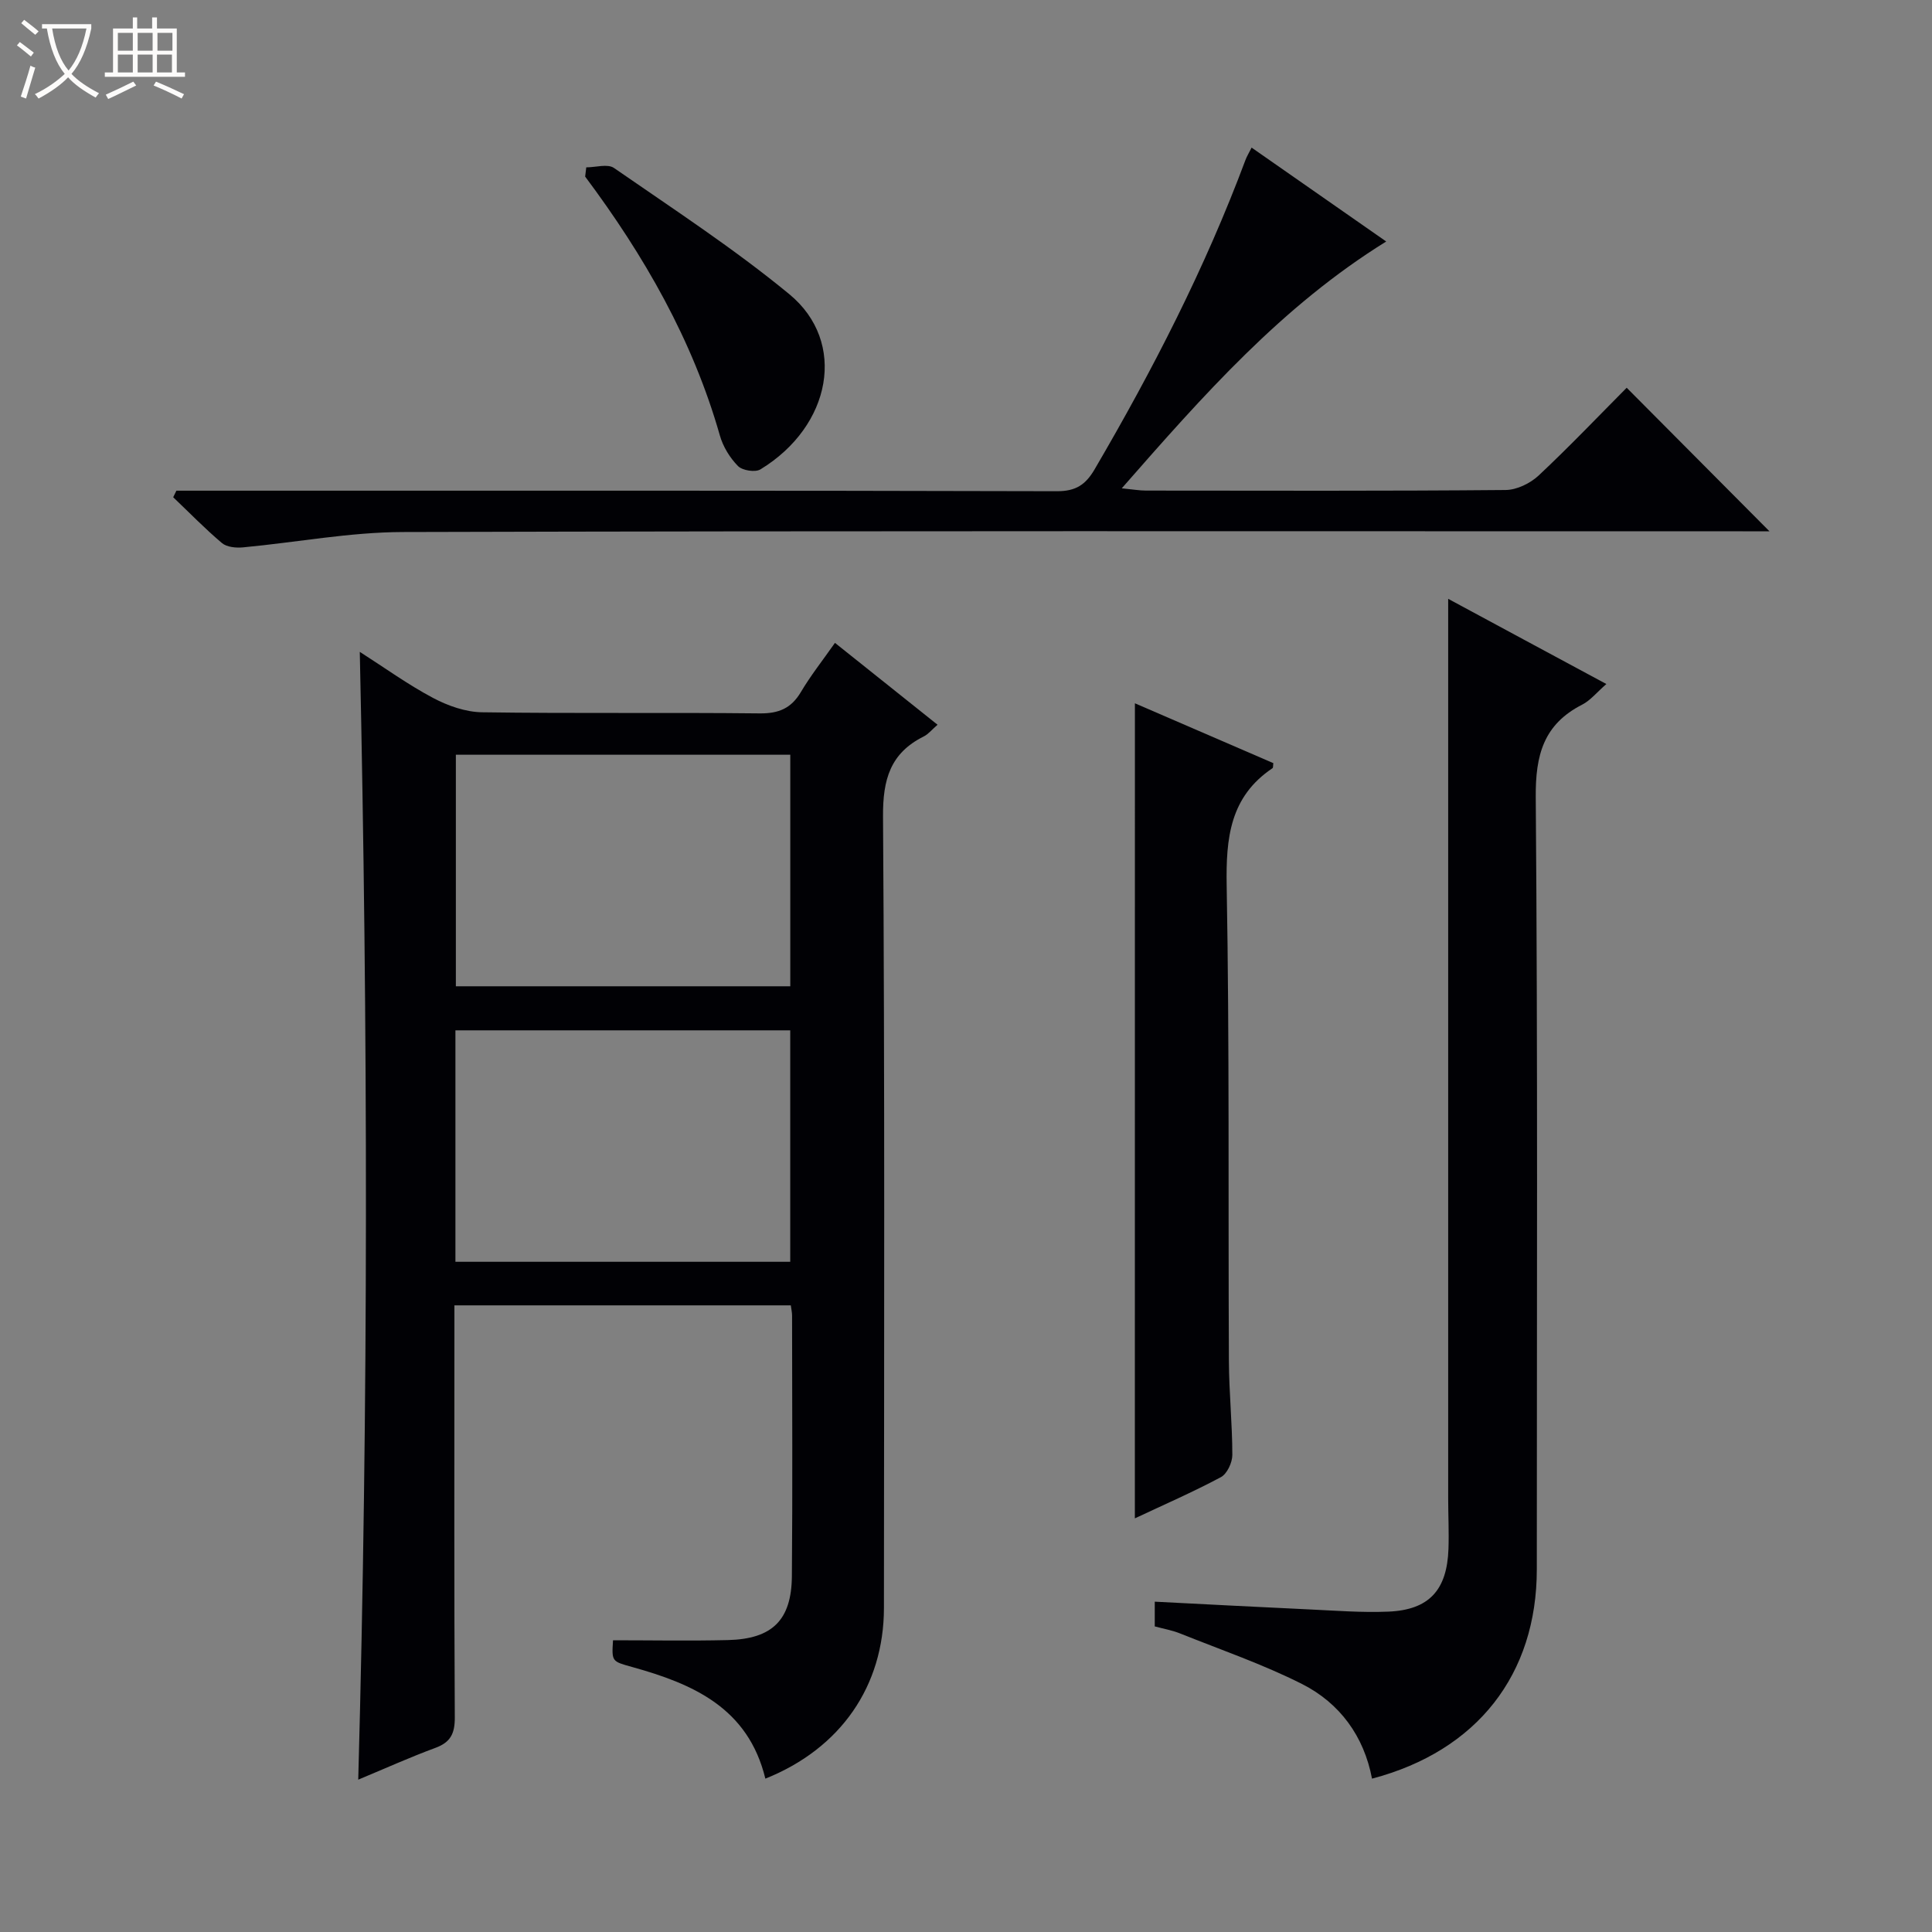 <svg enable-background="new 0 0 400 400" viewBox="0 0 400 400" xmlns="http://www.w3.org/2000/svg"><rect x="0" y="0" width="400" height="400" fill="#808080" stroke="none"/><path d="m6.4 11.7c-1-.8-1.9-1.6-2.9-2.3l.6-.7c.9.7 1.9 1.4 2.9 2.2zm-2.1 8.3c.7-2.1 1.4-4.2 2-6.4.2.1.6.3 1 .4-.7 2.3-1.3 4.4-1.9 6.4zm3-12.8c-1.1-.9-2.1-1.7-2.9-2.4l.6-.7c1 .8 2 1.5 3 2.4zm1.4-1.3v-.9h10.2v.9c-.9 4.2-2.3 7.3-4.1 9.4 1.3 1.4 3.2 2.7 5.7 4-.2.2-.4.5-.7.9-2.5-1.4-4.4-2.7-5.7-4.2-1.4 1.5-3.5 3-6.1 4.4 0 0 0 0-.1-.1-.3-.4-.5-.7-.7-.8 2.7-1.3 4.7-2.8 6.2-4.2-1.8-2.2-3-5.3-3.7-9.4zm9.2 0h-7.1c.6 3.8 1.7 6.7 3.4 8.7 1.7-2.1 2.9-4.8 3.7-8.7z" fill="#fcfbfa"/><path d="m31.6 3.6h.9v2.3h4.1v9.1h1.7v.9h-16.6v-.9h1.7v-9.1h4.1v-2.3h.9v2.3h3.1v-2.3zm-4 13.3.6.8c-1.9.9-3.8 1.9-5.8 2.8-.2-.3-.3-.6-.5-.9 2-.9 3.9-1.8 5.7-2.7zm-3.2-10.1v3.7h3.1v-3.7zm0 4.5v3.7h3.1v-3.7zm4.1-4.5v3.7h3.1v-3.7zm0 4.5v3.7h3.1v-3.7zm9.1 9.1c-2.1-1.1-4.1-2-5.8-2.7l.5-.8c2.2.9 4.1 1.8 5.8 2.6zm-1.9-13.6h-3.1v3.7h3.1zm-3.2 4.5v3.7h3.1v-3.7z" fill="#fcfbfa"/><g fill="#010105"><path d="m158.46 368.25c-3.56-14.66-14.97-19.61-27.56-23.11-4.24-1.18-4.26-1.11-3.98-5.54 7.93 0 15.86.15 23.78-.04 9.17-.22 13.17-4.11 13.25-13.22.16-17.99.05-35.98.04-53.97 0-.63-.15-1.26-.26-2.11-23.11 0-46.02 0-69.65 0v5.33c0 26.65-.07 53.31.08 79.96.02 3.33-.84 5.16-4.02 6.33-5.24 1.93-10.35 4.24-15.97 6.58 2.13-78.11 2.01-155.56.32-233.5 5.12 3.27 9.95 6.77 15.17 9.54 3.07 1.63 6.73 2.92 10.15 2.97 19.15.28 38.31.02 57.47.23 3.95.04 6.53-1.04 8.54-4.43s4.47-6.5 7.05-10.17c7.2 5.75 14.03 11.2 21.24 16.95-1.18 1.02-1.9 1.94-2.85 2.42-6.95 3.46-8.49 8.92-8.44 16.56.37 54.64.22 109.28.19 163.92-.03 16.12-8.94 29.06-24.55 35.3zm-64.08-211.99v47.94h69.24c0-16.26 0-32.13 0-47.94-23.27 0-46.16 0-69.24 0zm-.09 104.98h69.32c0-16.25 0-32.15 0-47.92-23.31 0-46.24 0-69.32 0z"/><path d="m332.58 141.62c-2.01 1.75-3.31 3.4-5.01 4.27-7.98 4.07-9.68 10.42-9.61 19.14.43 53.29.22 106.59.22 159.88 0 21.74-12.31 37.6-34.12 43.34-1.66-8.78-6.66-15.63-14.48-19.59-8.1-4.09-16.77-7.07-25.23-10.46-1.66-.67-3.46-.98-5.27-1.47 0-1.65 0-3.08 0-5.12 10.81.55 21.37 1.11 31.93 1.6 5.47.25 10.97.69 16.43.46 8.42-.35 12.16-4.44 12.45-13 .12-3.49-.06-6.99-.06-10.49-.01-48.3 0-96.6 0-144.9 0-13.61 0-27.22 0-41.3 10.4 5.62 21.27 11.46 32.75 17.64z"/><path d="m36.52 101.59h5.9c58.8 0 117.61-.05 176.41.11 3.92.01 5.94-1.35 7.81-4.55 12.02-20.55 22.87-41.66 31.21-64 .27-.73.69-1.41 1.28-2.59 9.38 6.54 18.45 12.87 27.87 19.44-21.62 13.4-37.82 31.78-54.75 51.1 2.34.23 3.68.47 5.01.47 24.82.02 49.64.1 74.46-.12 2.31-.02 5.09-1.37 6.83-2.99 6.42-6.02 12.5-12.41 18.24-18.18 9.98 10.03 19.67 19.77 29.56 29.72-1.72 0-3.65 0-5.57 0-92.45 0-184.91-.11-277.36.15-11.05.03-22.08 2.15-33.14 3.18-1.43.13-3.32-.05-4.32-.89-3.52-2.97-6.75-6.3-10.1-9.49.22-.45.44-.9.66-1.36z"/><path d="m234.97 145.61c9.52 4.12 19.11 8.26 28.66 12.39-.08.5-.01.94-.18 1.05-8.81 5.92-9.65 14.46-9.48 24.31.59 32.81.3 65.63.46 98.45.03 6.48.71 12.96.71 19.43 0 1.57-1.09 3.91-2.37 4.59-5.85 3.12-11.94 5.77-17.81 8.53.01-56.25.01-112.33.01-168.75z"/><path d="m121.38 34.65c1.94 0 4.42-.78 5.73.12 12.26 8.49 24.82 16.68 36.31 26.14 12.03 9.91 8.71 27.33-5.98 36.27-1.08.66-3.75.23-4.65-.69-1.68-1.71-3.1-4.02-3.75-6.33-5.63-19.78-15.67-37.24-27.89-53.6.08-.63.16-1.27.23-1.91z"/></g></svg>